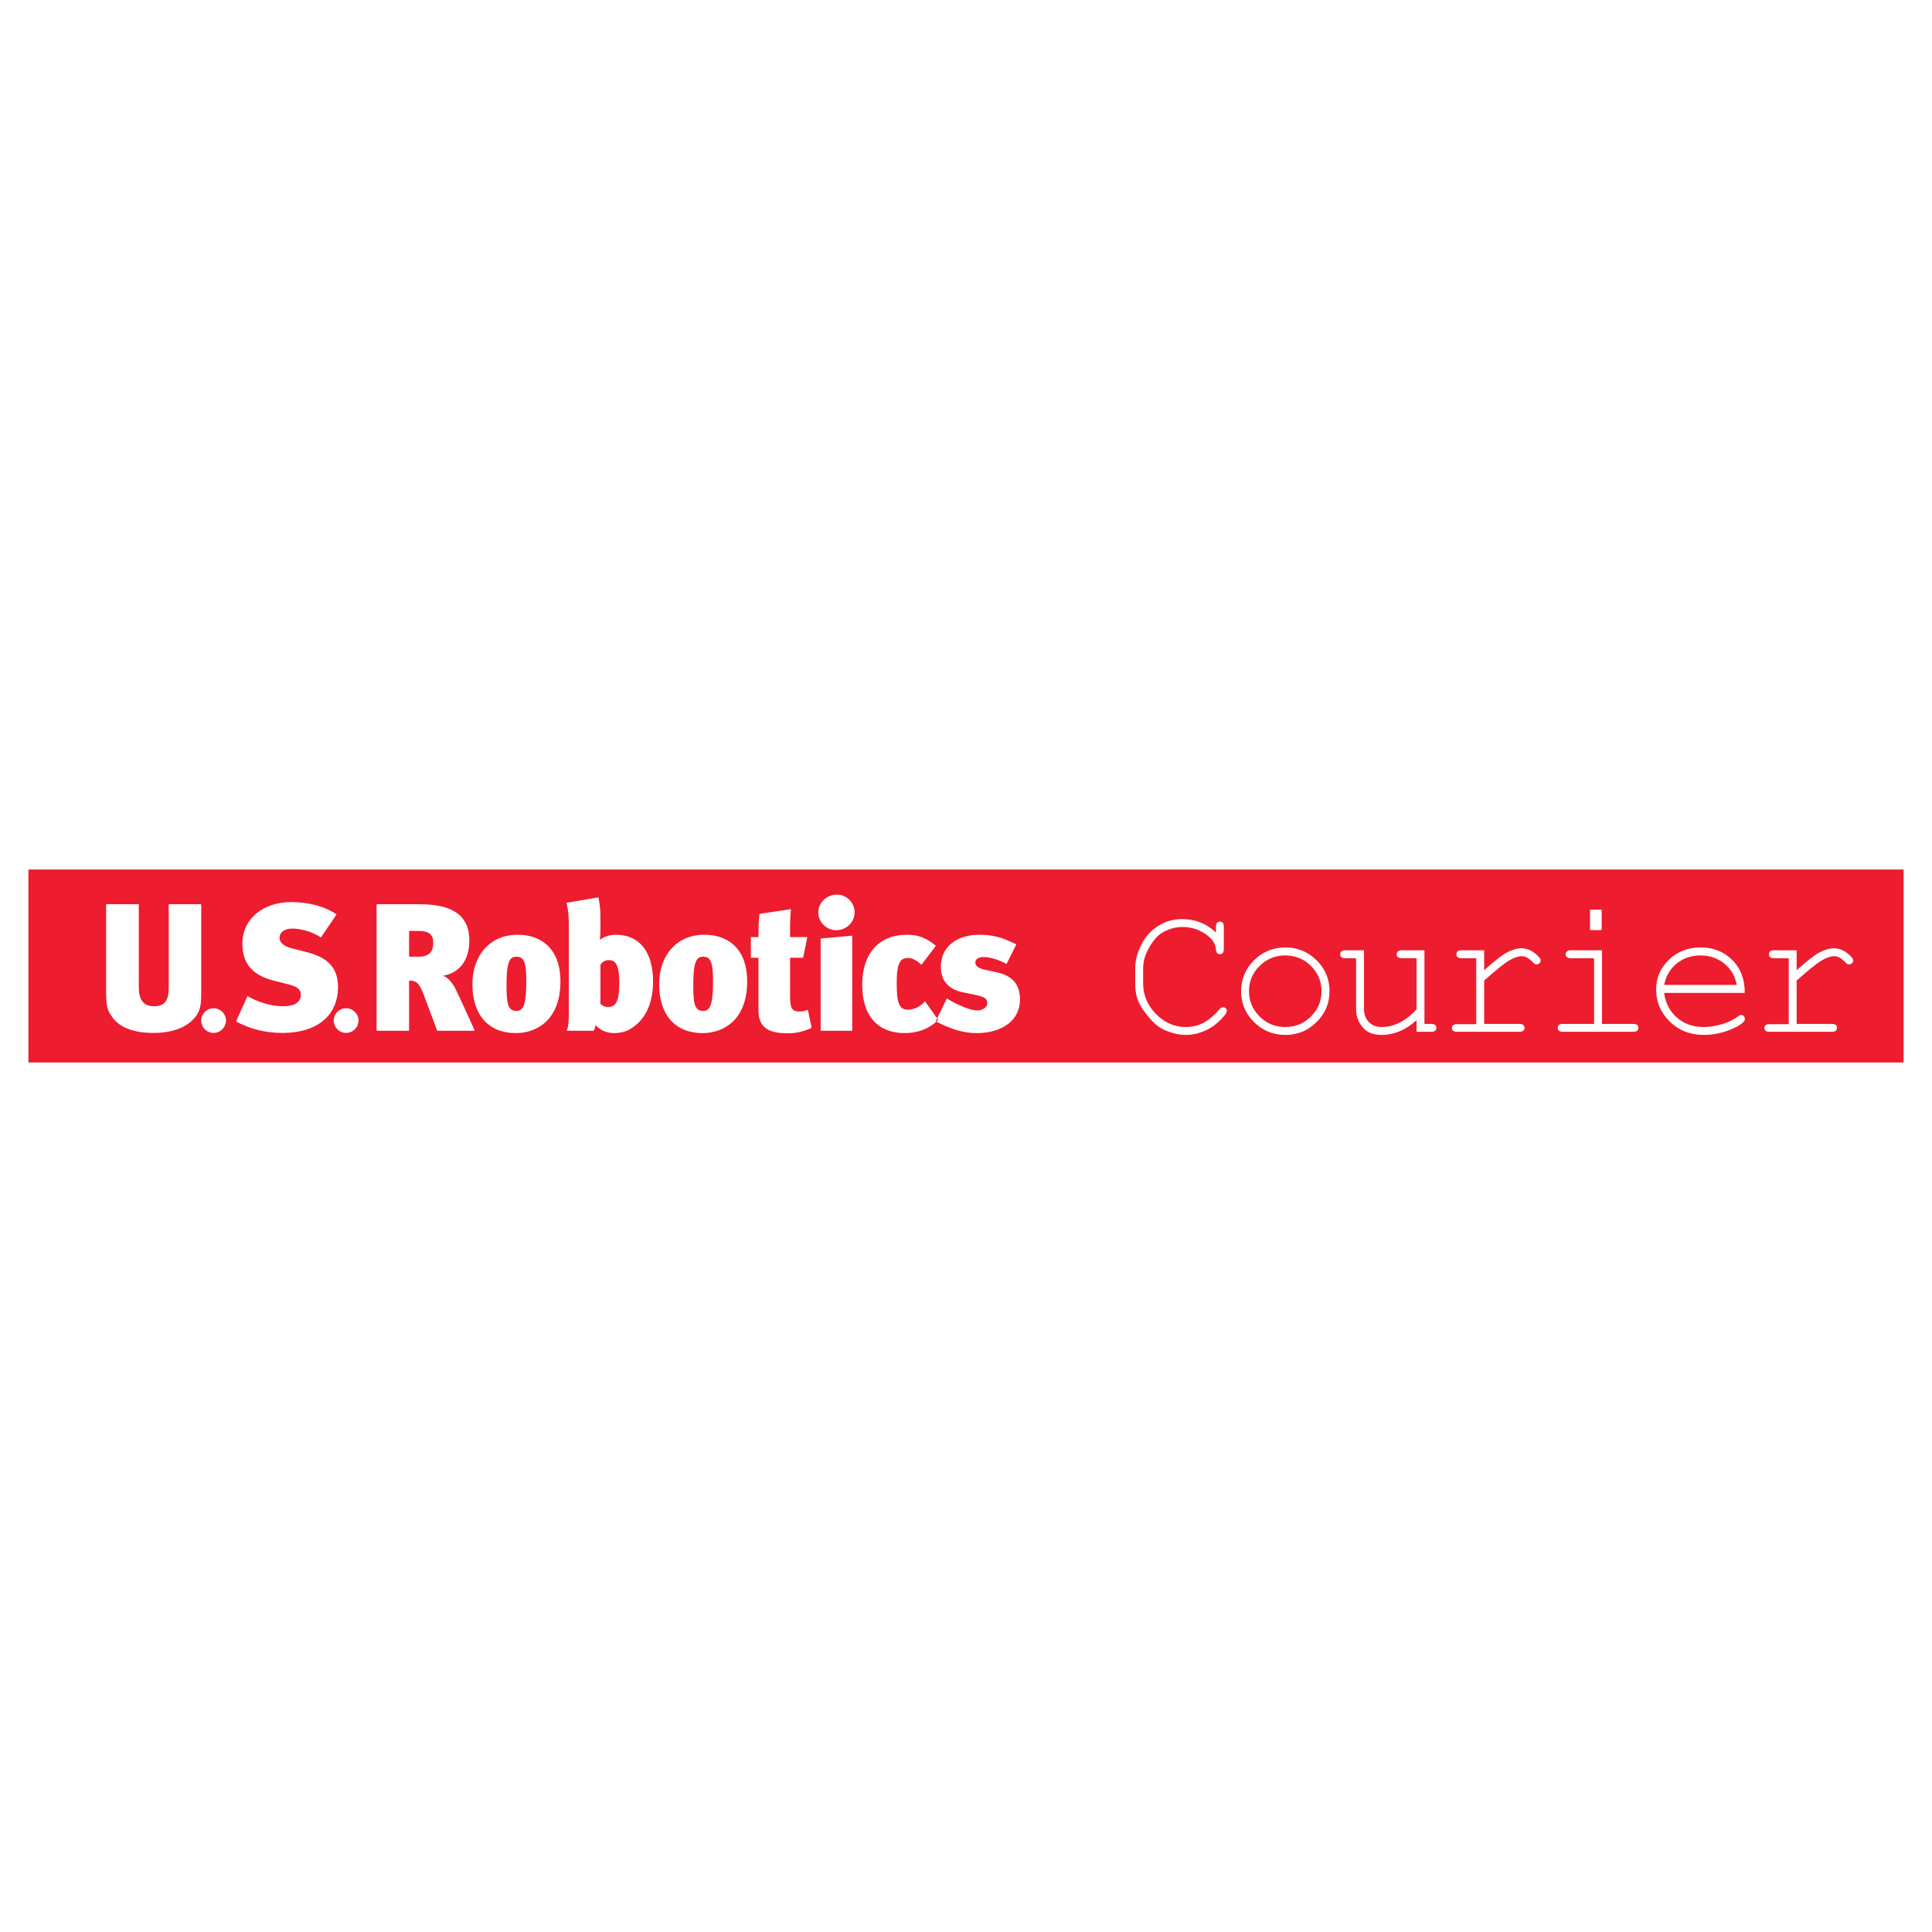 <?xml version="1.0" encoding="utf-8"?>
<!-- Generator: Adobe Illustrator 13.0.0, SVG Export Plug-In . SVG Version: 6.00 Build 14948)  -->
<!DOCTYPE svg PUBLIC "-//W3C//DTD SVG 1.0//EN" "http://www.w3.org/TR/2001/REC-SVG-20010904/DTD/svg10.dtd">
<svg version="1.0" id="Layer_1" xmlns="http://www.w3.org/2000/svg" xmlns:xlink="http://www.w3.org/1999/xlink" x="0px" y="0px"
	 width="192.756px" height="192.756px" viewBox="0 0 192.756 192.756" enable-background="new 0 0 192.756 192.756"
	 xml:space="preserve">
<g>
	<polygon fill-rule="evenodd" clip-rule="evenodd" fill="#FFFFFF" points="0,0 192.756,0 192.756,192.756 0,192.756 0,0 	"/>
	<polygon fill-rule="evenodd" clip-rule="evenodd" fill="#ED1C2E" points="189.921,106.002 2.834,106.002 2.834,86.754 
		189.921,86.754 189.921,106.002 	"/>
	<path fill-rule="evenodd" clip-rule="evenodd" fill="#FFFFFF" d="M121.314,93.031v-0.555c0-0.186,0.035-0.32,0.108-0.404
		c0.071-0.08,0.167-0.122,0.286-0.122c0.118,0,0.215,0.042,0.285,0.122c0.073,0.083,0.108,0.218,0.108,0.404v2.19
		c0,0.192-0.035,0.331-0.108,0.414c-0.07,0.08-0.167,0.122-0.285,0.122c-0.106,0-0.196-0.039-0.27-0.112
		c-0.07-0.077-0.112-0.199-0.125-0.365c-0.032-0.529-0.317-0.994-0.856-1.401c-0.725-0.558-1.552-0.837-2.479-0.837
		c-0.609,0-1.18,0.135-1.719,0.404c-0.401,0.196-0.722,0.433-0.959,0.715c-0.413,0.487-0.744,1.029-0.987,1.625
		c-0.174,0.436-0.263,0.933-0.263,1.485v1.378c0,1.178,0.426,2.201,1.279,3.07c0.85,0.865,1.84,1.301,2.966,1.301
		c0.677,0,1.282-0.146,1.818-0.441c0.535-0.295,1.055-0.742,1.555-1.334c0.105-0.133,0.225-0.199,0.356-0.199
		c0.115,0,0.205,0.035,0.272,0.105c0.07,0.066,0.105,0.154,0.105,0.264c0,0.143-0.135,0.361-0.404,0.656
		c-0.513,0.574-1.093,1.01-1.734,1.299c-0.642,0.291-1.292,0.439-1.949,0.439c-0.568,0-1.148-0.111-1.738-0.33
		c-0.449-0.17-0.824-0.365-1.116-0.59c-0.295-0.229-0.657-0.605-1.087-1.143c-0.43-0.535-0.722-1.031-0.878-1.484
		c-0.157-0.455-0.234-0.955-0.234-1.5V96.6c0-0.776,0.208-1.568,0.625-2.379c0.417-0.812,0.987-1.434,1.709-1.87
		c0.725-0.436,1.507-0.654,2.354-0.654C119.252,91.698,120.375,92.143,121.314,93.031L121.314,93.031z"/>
	<path fill-rule="evenodd" clip-rule="evenodd" fill="#FFFFFF" d="M132.646,98.893c0,1.203-0.43,2.232-1.292,3.082
		c-0.862,0.854-1.898,1.279-3.113,1.279c-1.229,0-2.271-0.43-3.13-1.283c-0.856-0.855-1.286-1.881-1.286-3.078
		c0-1.201,0.43-2.231,1.286-3.084c0.859-0.856,1.901-1.282,3.13-1.282c1.215,0,2.251,0.426,3.113,1.276
		C132.216,96.655,132.646,97.684,132.646,98.893L132.646,98.893z M131.848,98.893c0-0.986-0.354-1.83-1.059-2.526
		c-0.705-0.696-1.559-1.042-2.559-1.042c-1.004,0-1.856,0.35-2.562,1.048c-0.702,0.696-1.055,1.54-1.055,2.52
		c0,0.979,0.353,1.818,1.055,2.518c0.706,0.703,1.559,1.055,2.562,1.055c1,0,1.854-0.35,2.559-1.049S131.848,99.877,131.848,98.893
		L131.848,98.893z"/>
	<path fill-rule="evenodd" clip-rule="evenodd" fill="#FFFFFF" d="M141.329,102.943v-1.154c-1.078,0.975-2.245,1.465-3.495,1.465
		c-0.77,0-1.356-0.211-1.758-0.631c-0.52-0.549-0.779-1.193-0.779-1.924v-5.093h-1.061c-0.189,0-0.324-0.039-0.404-0.112
		c-0.084-0.077-0.122-0.173-0.122-0.292c0-0.112,0.038-0.208,0.122-0.282c0.08-0.074,0.215-0.112,0.404-0.112h1.85v5.892
		c0,0.512,0.164,0.936,0.487,1.266c0.327,0.334,0.734,0.5,1.222,0.5c1.283,0,2.463-0.59,3.534-1.766v-5.093h-1.459
		c-0.187,0-0.321-0.039-0.401-0.112c-0.083-0.077-0.125-0.173-0.125-0.292c0-0.112,0.042-0.208,0.125-0.282
		c0.08-0.074,0.215-0.112,0.401-0.112h2.247v7.347h0.667c0.187,0,0.321,0.035,0.404,0.109c0.08,0.07,0.122,0.166,0.122,0.285
		c0,0.111-0.042,0.205-0.122,0.281c-0.083,0.074-0.218,0.113-0.404,0.113H141.329L141.329,102.943z"/>
	<path fill-rule="evenodd" clip-rule="evenodd" fill="#FFFFFF" d="M148.075,94.808v1.992c1.026-0.927,1.796-1.523,2.306-1.79
		s0.98-0.401,1.414-0.401c0.471,0,0.907,0.161,1.312,0.475c0.403,0.317,0.605,0.558,0.605,0.718c0,0.122-0.041,0.218-0.118,0.298
		c-0.077,0.077-0.177,0.115-0.295,0.115c-0.064,0-0.116-0.009-0.161-0.032c-0.044-0.022-0.125-0.093-0.243-0.212
		c-0.222-0.218-0.41-0.369-0.574-0.449c-0.163-0.083-0.323-0.125-0.478-0.125c-0.347,0-0.76,0.138-1.247,0.414
		c-0.484,0.276-1.324,0.949-2.521,2.021v4.322h3.495c0.192,0,0.33,0.035,0.413,0.109c0.08,0.07,0.122,0.166,0.122,0.285
		c0,0.111-0.042,0.205-0.122,0.281c-0.083,0.074-0.221,0.113-0.413,0.113h-6.192c-0.188,0-0.323-0.035-0.403-0.109
		c-0.08-0.07-0.122-0.164-0.122-0.275c0-0.105,0.038-0.195,0.118-0.27c0.077-0.07,0.212-0.105,0.407-0.105h1.908v-6.577h-1.456
		c-0.188,0-0.323-0.039-0.403-0.112c-0.084-0.077-0.122-0.173-0.122-0.292c0-0.112,0.038-0.208,0.115-0.282
		c0.08-0.074,0.215-0.112,0.41-0.112H148.075L148.075,94.808z"/>
	<path fill-rule="evenodd" clip-rule="evenodd" fill="#FFFFFF" d="M159.801,90.758v2.04h-1.164v-2.04H159.801L159.801,90.758z
		 M159.83,94.808v7.347h3.098c0.195,0,0.333,0.035,0.413,0.109c0.084,0.07,0.122,0.166,0.122,0.285c0,0.111-0.038,0.205-0.122,0.281
		c-0.08,0.074-0.218,0.113-0.413,0.113h-6.987c-0.189,0-0.324-0.039-0.404-0.113c-0.083-0.076-0.122-0.17-0.122-0.281
		c0-0.119,0.039-0.215,0.122-0.285c0.08-0.074,0.215-0.109,0.404-0.109h3.101v-6.548h-2.303c-0.188,0-0.323-0.039-0.41-0.112
		c-0.083-0.077-0.125-0.17-0.125-0.282c0-0.119,0.042-0.218,0.122-0.292s0.218-0.112,0.413-0.112H159.83L159.83,94.808z"/>
	<path fill-rule="evenodd" clip-rule="evenodd" fill="#FFFFFF" d="M174.073,99.062h-8.042c0.138,1.02,0.564,1.844,1.282,2.467
		c0.719,0.621,1.604,0.936,2.665,0.936c0.587,0,1.202-0.1,1.85-0.291c0.645-0.195,1.171-0.453,1.578-0.77
		c0.118-0.098,0.221-0.143,0.311-0.143c0.1,0,0.187,0.039,0.264,0.117c0.073,0.08,0.111,0.17,0.111,0.277s-0.051,0.209-0.15,0.309
		c-0.301,0.314-0.834,0.605-1.604,0.879c-0.766,0.271-1.555,0.41-2.359,0.41c-1.354,0-2.482-0.445-3.39-1.33
		c-0.904-0.885-1.356-1.959-1.356-3.217c0-1.148,0.424-2.129,1.273-2.95s1.898-1.231,3.151-1.231c1.289,0,2.351,0.42,3.185,1.263
		S174.086,97.723,174.073,99.062L174.073,99.062z M173.274,98.264c-0.157-0.869-0.567-1.577-1.234-2.122
		c-0.667-0.545-1.462-0.817-2.383-0.817c-0.92,0-1.712,0.269-2.376,0.808c-0.663,0.539-1.077,1.25-1.24,2.131H173.274
		L173.274,98.264z"/>
	<path fill-rule="evenodd" clip-rule="evenodd" fill="#FFFFFF" d="M179.251,94.808v1.992c1.026-0.927,1.796-1.523,2.306-1.79
		s0.981-0.401,1.414-0.401c0.472,0,0.907,0.161,1.312,0.475c0.404,0.317,0.606,0.558,0.606,0.718c0,0.122-0.042,0.218-0.119,0.298
		c-0.077,0.077-0.176,0.115-0.295,0.115c-0.064,0-0.115-0.009-0.16-0.032s-0.125-0.093-0.244-0.212
		c-0.221-0.218-0.41-0.369-0.573-0.449c-0.164-0.083-0.324-0.125-0.479-0.125c-0.346,0-0.76,0.138-1.247,0.414
		c-0.484,0.276-1.324,0.949-2.521,2.021v4.322h3.495c0.192,0,0.33,0.035,0.414,0.109c0.08,0.07,0.122,0.166,0.122,0.285
		c0,0.111-0.042,0.205-0.122,0.281c-0.084,0.074-0.222,0.113-0.414,0.113h-6.191c-0.189,0-0.324-0.035-0.404-0.109
		c-0.08-0.07-0.122-0.164-0.122-0.275c0-0.105,0.039-0.195,0.119-0.27c0.077-0.07,0.212-0.105,0.407-0.105h1.908v-6.577h-1.456
		c-0.189,0-0.324-0.039-0.404-0.112c-0.083-0.077-0.122-0.173-0.122-0.292c0-0.112,0.039-0.208,0.116-0.282
		c0.08-0.074,0.214-0.112,0.41-0.112H179.251L179.251,94.808z"/>
	<path fill-rule="evenodd" clip-rule="evenodd" fill="#FFFFFF" d="M101.763,99.74c0-1.467-0.67-2.371-2.318-2.734l-1.158-0.252
		c-0.761-0.164-0.979-0.417-0.979-0.743c0-0.308,0.326-0.525,0.815-0.525c0.615,0,1.376,0.199,2.3,0.688l0.978-1.956
		c-0.905-0.398-1.848-0.959-3.694-0.959c-2.336,0-3.839,1.268-3.839,3.187c0,1.323,0.688,2.245,2.191,2.553l1.213,0.254
		c0.924,0.199,1.231,0.344,1.231,0.852c0,0.344-0.416,0.705-0.978,0.705c-0.923,0-2.445-0.814-3.06-1.195l-1.105,2.281
		c1.413,0.744,2.716,1.178,4.056,1.178C100.024,103.072,101.763,101.77,101.763,99.74L101.763,99.74z M93.61,101.75l-1.322-1.846
		c-0.435,0.488-1.014,0.832-1.72,0.832c-0.905,0-1.104-0.777-1.104-2.68c0-2.082,0.398-2.48,1.141-2.48
		c0.435,0,0.959,0.308,1.322,0.688l1.448-1.901c-0.923-0.761-1.72-1.104-2.879-1.104c-2.806,0-4.473,1.865-4.473,4.998
		c0,3.17,1.63,4.816,4.237,4.816C91.401,103.072,92.615,102.746,93.61,101.75L93.61,101.75z M85.029,102.838v-9.489l-3.151,0.29
		v9.199H85.029L85.029,102.838z M85.264,91.031c0-0.978-0.779-1.774-1.775-1.774c-1.014,0-1.847,0.796-1.847,1.774
		c0,0.978,0.815,1.774,1.793,1.774C84.449,92.805,85.264,92.008,85.264,91.031L85.264,91.031z M78.914,90.705l-3.133,0.471
		c-0.09,0.616-0.108,1.395-0.108,2.318h-0.761v2.064h0.761v5.269c0,1.812,1.177,2.266,2.934,2.266c0.778,0,1.575-0.164,2.372-0.545
		l-0.38-1.811c-0.199,0.109-0.507,0.182-0.797,0.182c-0.796,0-0.978-0.289-0.978-1.594v-3.767h1.304l0.417-2.064h-1.72
		C78.823,92.624,78.805,91.701,78.914,90.705L78.914,90.705z M70.272,93.258c-2.735,0-4.509,2.028-4.509,4.943
		c0,3.098,1.647,4.871,4.328,4.871c2.228,0,4.455-1.449,4.455-5.143C74.546,94.58,72.572,93.258,70.272,93.258L70.272,93.258z
		 M69.167,98.256c0,1.811,0.109,2.607,0.996,2.607c0.743,0,0.978-0.797,0.978-3.023c0-1.865-0.254-2.39-0.996-2.39
		C69.494,95.45,69.167,95.938,69.167,98.256L69.167,98.256z M65.155,97.93c0-3.132-1.502-4.671-3.675-4.671
		c-0.815,0-1.377,0.29-1.648,0.525c0.055-0.145,0.073-0.67,0.073-1.032v-1.43c0-0.634-0.108-1.34-0.199-1.793l-3.187,0.543
		c0.199,0.815,0.235,1.467,0.235,2.589v8.384c0,0.814-0.036,1.395-0.217,1.793h2.698c0.09-0.146,0.163-0.398,0.181-0.58
		c0.381,0.453,1.015,0.814,1.848,0.814c0.76,0,1.394-0.18,2.083-0.725C64.576,101.389,65.155,99.812,65.155,97.93L65.155,97.93z
		 M60.719,95.793c-0.471,0-0.688,0.29-0.815,0.453v3.912c0.163,0.145,0.38,0.307,0.779,0.307c0.797,0,1.104-0.633,1.104-2.371
		C61.787,96.246,61.425,95.793,60.719,95.793L60.719,95.793z M51.641,93.258c-2.734,0-4.509,2.028-4.509,4.943
		c0,3.098,1.648,4.871,4.328,4.871c2.227,0,4.455-1.449,4.455-5.143C55.915,94.58,53.941,93.258,51.641,93.258L51.641,93.258z
		 M50.537,98.256c0,1.811,0.109,2.607,0.996,2.607c0.742,0,0.978-0.797,0.978-3.023c0-1.865-0.253-2.39-0.996-2.39
		C50.863,95.45,50.537,95.938,50.537,98.256L50.537,98.256z M47.37,102.838c-0.417-0.943-1.485-3.277-1.901-4.129
		c-0.308-0.652-0.833-1.232-1.268-1.359c1.485-0.252,2.625-1.357,2.625-3.53c0-2.101-1.195-3.604-4.907-3.604h-4.346v12.622h3.241
		V97.84c0.706,0,0.996,0.162,1.485,1.467l1.322,3.531H47.37L47.37,102.838z M40.815,92.878v2.572h0.923
		c1.105,0,1.485-0.526,1.485-1.376c0-0.906-0.489-1.195-1.503-1.195H40.815L40.815,92.878z M35.769,101.811
		c0-0.664-0.567-1.219-1.243-1.219c-0.676,0-1.231,0.555-1.231,1.219c0,0.689,0.556,1.244,1.231,1.244
		C35.202,103.055,35.769,102.5,35.769,101.811L35.769,101.811z M33.723,98.438c0-2.536-1.956-3.151-3.313-3.495l-1.286-0.326
		c-0.941-0.235-1.231-0.652-1.231-1.068c0-0.507,0.453-0.906,1.286-0.906c0.87,0,1.992,0.326,2.843,0.888l1.558-2.3
		c-1.123-0.779-2.753-1.231-4.509-1.231c-2.825,0-4.89,1.666-4.89,4.165c0,2.173,1.25,3.186,3.078,3.659l1.485,0.379
		c0.87,0.217,1.268,0.471,1.268,1.033c0,0.688-0.507,1.158-1.774,1.158c-1.286,0-2.644-0.488-3.549-1.014l-1.141,2.535
		c1.268,0.67,2.752,1.141,4.654,1.141C31.478,103.055,33.723,101.461,33.723,98.438L33.723,98.438z M22.55,101.811
		c0-0.664-0.567-1.219-1.243-1.219c-0.676,0-1.231,0.555-1.231,1.219c0,0.689,0.555,1.244,1.231,1.244
		C21.982,103.055,22.55,102.5,22.55,101.811L22.55,101.811z M20.076,90.216h-3.241v8.294c0,1.23-0.326,1.883-1.485,1.883
		c-1.141,0-1.503-0.779-1.503-1.938v-8.239h-3.26v8.583c0,1.684,0.126,2.01,0.616,2.68c0.742,1.051,2.137,1.576,4.128,1.576
		c2.499,0,3.894-0.979,4.437-2.027c0.253-0.508,0.308-0.996,0.308-2.084V90.216L20.076,90.216z"/>
</g>
</svg>
